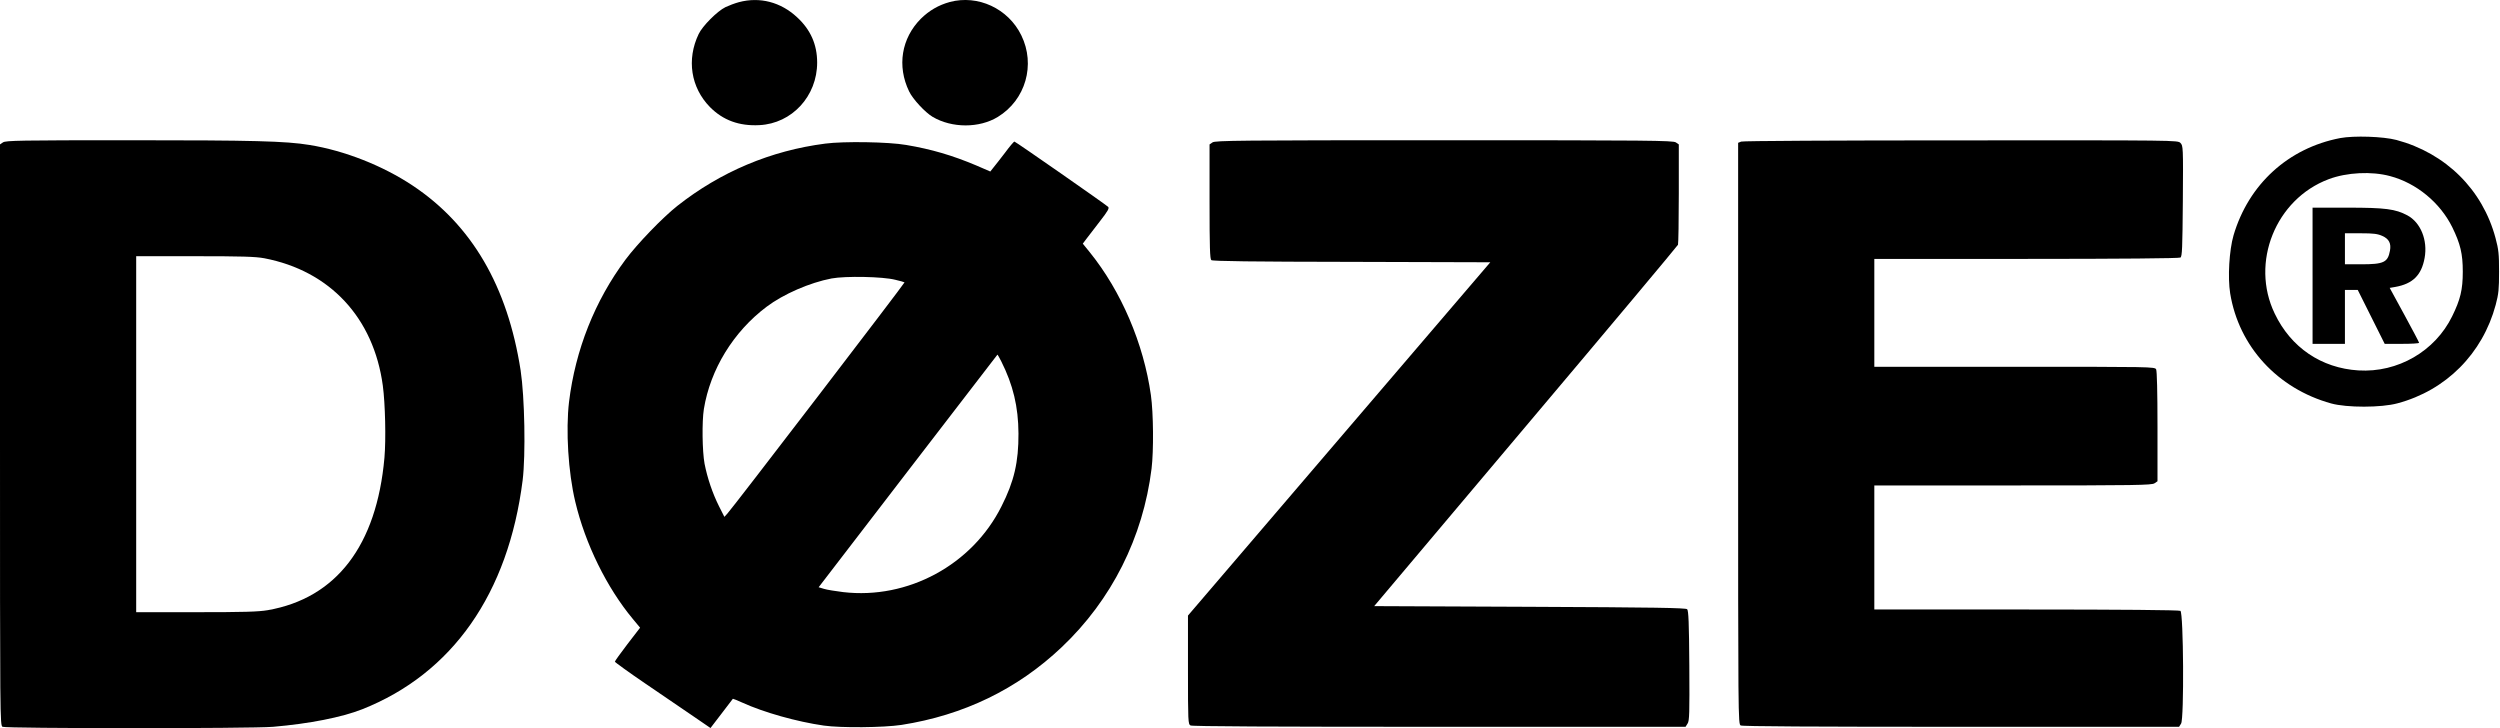 <svg preserveAspectRatio="xMidYMid meet" viewBox="0 0 1854 540" height="540pt" width="1854pt" xmlns="http://www.w3.org/2000/svg" version="1.0">

<g stroke="none" fill="#000000" transform="translate(0,540) scale(0.1,-0.1)">
<path d="M5480 5384 c-30 -8 -75 -25 -100 -37 -60 -29 -171 -140 -199 -200
-90 -188 -58 -396 84 -541 97 -98 217 -142 367 -134 241 12 428 215 428 464 0
134 -49 244 -149 336 -121 113 -277 153 -431 112z"></path>
<path d="M7043 5385 c-83 -23 -152 -63 -214 -124 -144 -145 -178 -351 -87
-539 27 -57 119 -156 175 -189 143 -84 346 -84 483 0 206 126 281 387 174 605
-97 199 -322 303 -531 247z"></path>
<path d="M17355 4376 c-385 -74 -679 -342 -791 -721 -32 -110 -44 -312 -25
-431 64 -393 351 -706 749 -816 115 -32 372 -32 492 1 360 96 631 369 728 730
22 83 25 116 25 246 0 131 -3 163 -26 249 -96 360 -369 630 -735 728 -99 26
-315 33 -417 14z m370 -282 c196 -52 371 -197 461 -379 60 -123 78 -196 78
-330 0 -134 -18 -207 -79 -331 -127 -259 -403 -419 -695 -401 -275 17 -501
170 -621 422 -182 378 7 848 400 996 135 51 320 60 456 23z"></path>
<path d="M17150 3355 l0 -505 120 0 120 0 0 200 0 200 48 0 47 0 100 -200 100
-200 127 0 c71 0 128 3 128 8 0 4 -49 97 -109 207 l-109 200 41 7 c130 23 195
87 218 215 24 131 -29 263 -128 316 -89 47 -161 57 -445 57 l-258 0 0 -505z
m518 295 c49 -22 66 -55 56 -109 -16 -87 -46 -101 -214 -101 l-120 0 0 115 0
115 118 0 c94 0 125 -4 160 -20z"></path>
<path d="M22 4344 l-22 -15 0 -2154 c0 -2120 0 -2154 19 -2165 26 -13 1841
-14 2006 0 269 23 508 70 661 130 669 265 1084 858 1190 1699 23 189 15 615
-15 814 -97 624 -362 1079 -801 1371 -221 147 -504 259 -765 301 -176 29 -419
35 -1330 35 -817 0 -923 -2 -943 -16z m1937 -859 c487 -93 812 -441 880 -945
18 -134 24 -398 12 -535 -58 -651 -357 -1041 -865 -1130 -71 -12 -177 -15
-532 -15 l-444 0 0 1320 0 1320 434 0 c349 0 450 -3 515 -15z"></path>
<path d="M8992 4344 l-22 -15 0 -423 c0 -343 3 -426 13 -435 10 -8 302 -12
1042 -13 l1027 -3 -1121 -1310 -1121 -1310 0 -402 c0 -388 1 -403 19 -413 13
-7 606 -10 1845 -10 l1826 0 15 24 c14 20 15 76 13 429 -2 317 -6 409 -16 419
-10 10 -239 14 -1167 18 l-1154 5 1123 1332 c618 732 1126 1339 1130 1348 3 9
6 180 6 380 l0 364 -22 15 c-20 14 -200 16 -1718 16 -1518 0 -1698 -2 -1718
-16z"></path>
<path d="M12913 4350 l-23 -9 0 -2155 c0 -2121 0 -2155 19 -2166 13 -7 541
-10 1635 -10 l1616 0 15 24 c23 35 18 822 -5 836 -9 6 -450 10 -1142 10
l-1128 0 0 460 0 460 1028 0 c914 0 1030 2 1050 16 l22 15 0 405 c0 260 -4
412 -10 425 -10 19 -33 19 -1050 19 l-1040 0 0 400 0 400 1128 0 c692 0 1133
4 1142 10 13 8 15 68 18 419 3 401 2 411 -18 431 -20 20 -24 20 -1627 19 -934
0 -1617 -4 -1630 -9z"></path>
<path d="M6120 4335 c-404 -52 -776 -209 -1097 -462 -110 -87 -295 -279 -384
-398 -228 -306 -372 -670 -419 -1055 -25 -212 -6 -522 46 -740 74 -313 234
-638 427 -870 l54 -65 -94 -122 c-51 -67 -93 -125 -93 -130 0 -4 102 -78 227
-163 125 -85 285 -194 355 -242 l127 -87 82 107 c45 59 83 108 84 110 1 1 33
-12 71 -29 158 -72 402 -141 604 -170 127 -18 442 -15 575 5 461 72 860 265
1188 576 371 351 604 815 667 1325 16 132 14 410 -5 545 -54 383 -220 770
-453 1059 l-52 64 27 36 c15 20 60 78 100 130 59 76 71 97 61 107 -23 21 -687
484 -695 484 -5 0 -36 -37 -70 -83 -35 -45 -73 -95 -86 -110 l-23 -29 -104 45
c-175 74 -334 121 -520 152 -131 23 -463 28 -600 10z m520 -1010 c35 -8 66
-17 68 -19 4 -4 -1277 -1676 -1314 -1715 l-22 -24 -40 79 c-49 98 -86 209
-107 315 -17 93 -20 312 -5 406 48 294 219 573 465 758 125 94 320 179 482
210 103 19 380 14 473 -10z m785 -604 c88 -175 127 -337 128 -536 1 -211 -32
-355 -126 -540 -217 -434 -694 -692 -1174 -636 -56 7 -120 17 -142 24 l-40 12
662 862 c364 474 663 862 664 863 2 0 14 -22 28 -49z"></path>
</g>
</svg>
